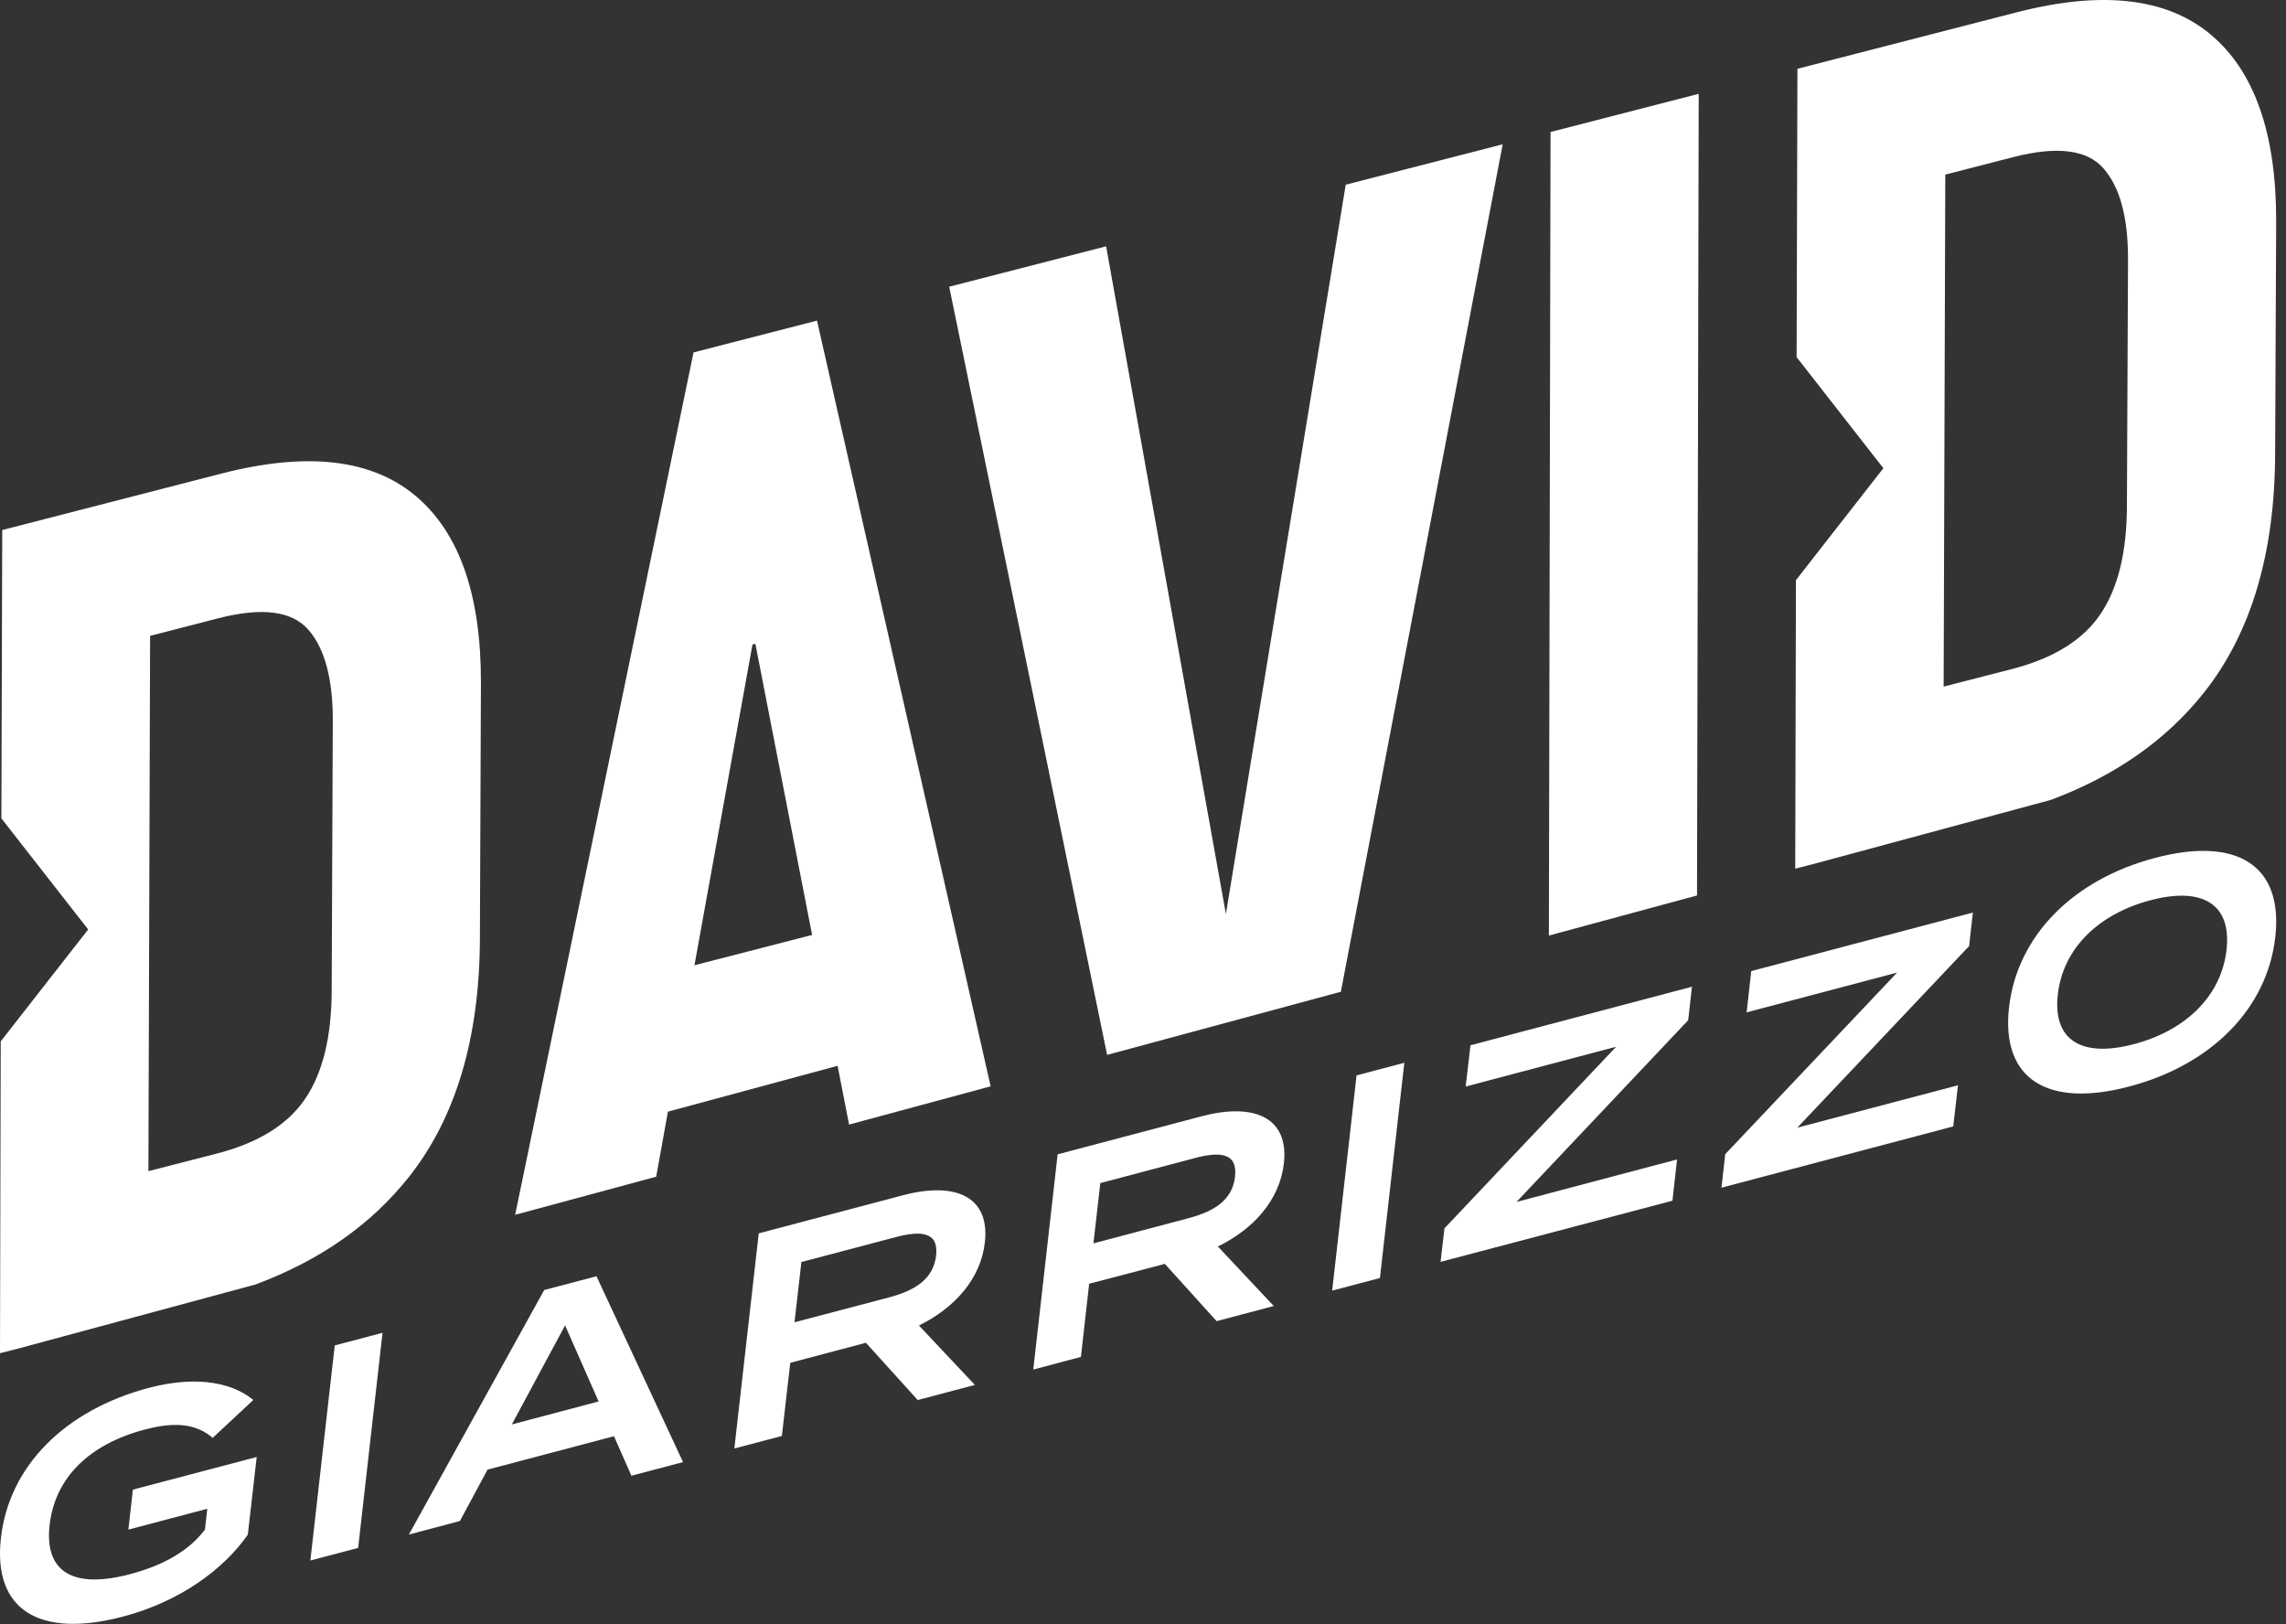 <svg width="76" height="54" viewBox="0 0 76 54" fill="none" xmlns="http://www.w3.org/2000/svg">
<rect x="0" y="0" width="76" height="54" fill="#333333" stroke="none"/>
<path d="M22.206 36.957L27.847 35.433L28.228 37.387L32.935 36.115L27.162 10.659L23.057 11.716L17.127 40.386L21.816 39.12L22.206 36.957ZM25.017 21.428L25.113 21.404L26.999 31.082L23.435 32.001L23.088 32.09L25.017 21.428Z" fill="white"/>
<path d="M40.756 30.387L36.774 8.189L31.557 9.532L36.807 35.07L44.578 32.971L49.958 4.797L44.74 6.14L40.756 30.387Z" fill="white"/>
<path d="M56.475 3.119L51.549 4.388L51.494 31.103L56.419 29.77L56.475 3.119Z" fill="white"/>
<path d="M73.491 1.144C72.029 -0.076 69.881 -0.319 67.048 0.409L59.757 2.287L59.73 11.873L62.614 15.566L59.708 19.287L59.684 28.879L60.353 28.707L68.182 26.593C70.32 25.794 72.023 24.605 73.282 23.014C74.846 21.035 75.633 18.38 75.639 15.056L75.673 7.359C75.679 4.434 74.951 2.364 73.491 1.144V1.144ZM70.711 16.823C70.708 18.353 70.416 19.548 69.835 20.411C69.254 21.278 68.271 21.886 66.889 22.243L64.618 22.826L64.673 5.805L66.941 5.221C68.391 4.849 69.386 4.975 69.933 5.599C70.48 6.223 70.751 7.23 70.748 8.628L70.711 16.823H70.711Z" fill="white"/>
<path d="M13.808 16.478C12.345 15.258 10.197 15.015 7.365 15.743L0.074 17.621L0.046 27.207L2.931 30.9L0.024 34.621L0 44.988L0.67 44.816L8.498 42.702C10.637 41.903 12.339 40.714 13.599 39.123C15.163 37.144 15.949 34.489 15.955 31.165L15.989 22.694C15.995 19.769 15.267 17.697 13.808 16.478ZM11.027 32.931C11.024 34.462 10.732 35.657 10.152 36.52C9.571 37.386 8.588 37.995 7.205 38.352L4.934 38.935L4.99 21.139L7.257 20.555C8.707 20.183 9.703 20.309 10.25 20.933C10.796 21.557 11.067 22.565 11.064 23.962L11.027 32.931Z" fill="white"/>
<path d="M4.268 50.853L6.892 50.159L6.813 50.853C6.247 51.598 5.366 52.059 4.322 52.334C2.472 52.824 1.47 52.296 1.649 50.7C1.832 49.107 2.988 48.009 4.809 47.527C5.861 47.249 6.534 47.348 7.071 47.802L8.422 46.542C7.802 46.03 6.668 45.69 4.954 46.138C2.16 46.878 0.302 48.737 0.031 51.128C-0.243 53.519 1.299 54.479 4.094 53.743C5.981 53.244 7.433 52.176 8.239 51.02L8.534 48.438L4.418 49.523L4.268 50.853Z" fill="white"/>
<path d="M10.318 51.88L11.907 51.46L12.718 44.309L11.129 44.729L10.318 51.88Z" fill="white"/>
<path d="M18.093 42.887L13.594 51.016L15.29 50.567L16.209 48.858L20.413 47.747L20.991 49.061L22.708 48.608L19.831 42.429L18.093 42.887ZM17.016 47.356L18.787 44.063L19.901 46.592L17.016 47.356Z" fill="white"/>
<path d="M30.027 39.735L25.225 41.003L24.414 48.155L25.994 47.739L26.273 45.307L28.788 44.641L30.51 46.545L32.41 46.042L30.551 44.067C31.732 43.485 32.605 42.521 32.742 41.307C32.921 39.752 31.728 39.286 30.027 39.735ZM31.121 41.743C31.029 42.541 30.389 42.912 29.557 43.132L26.414 43.96L26.643 41.956L29.782 41.128C30.618 40.908 31.212 40.949 31.121 41.743Z" fill="white"/>
<path d="M39.965 37.107L35.162 38.376L34.352 45.531L35.936 45.111L36.21 42.679L38.726 42.018L40.447 43.922L42.348 43.419L40.489 41.44C41.674 40.862 42.543 39.898 42.684 38.679C42.859 37.129 41.666 36.659 39.965 37.108L39.965 37.107ZM41.059 39.12C40.971 39.918 40.331 40.284 39.495 40.504L36.352 41.336L36.581 39.332L39.724 38.5C40.555 38.28 41.15 38.321 41.059 39.12Z" fill="white"/>
<path d="M44.289 42.907L45.877 42.488L46.688 35.332L45.1 35.752L44.289 42.907Z" fill="white"/>
<path d="M48.728 36.122L53.73 34.799L48.022 40.837L47.893 41.951L55.602 39.918L55.755 38.546L50.417 39.959L56.125 33.918L56.25 32.804L48.887 34.75L48.728 36.122Z" fill="white"/>
<path d="M58.068 33.656L63.07 32.334L57.357 38.371L57.232 39.485L64.937 37.448L65.095 36.08L59.752 37.49L65.465 31.452L65.59 30.338L58.222 32.284L58.068 33.656Z" fill="white"/>
<path d="M71.648 28.521C68.933 29.236 67.067 31.099 66.792 33.49C66.522 35.881 68.073 36.841 70.788 36.121C73.503 35.407 75.374 33.544 75.644 31.153C75.915 28.762 74.364 27.802 71.649 28.521H71.648ZM74.023 31.581C73.848 33.111 72.667 34.259 70.946 34.712C69.216 35.17 68.239 34.596 68.414 33.061C68.588 31.527 69.769 30.384 71.49 29.93C73.212 29.473 74.197 30.047 74.023 31.581H74.023Z" fill="white"/>
</svg>
